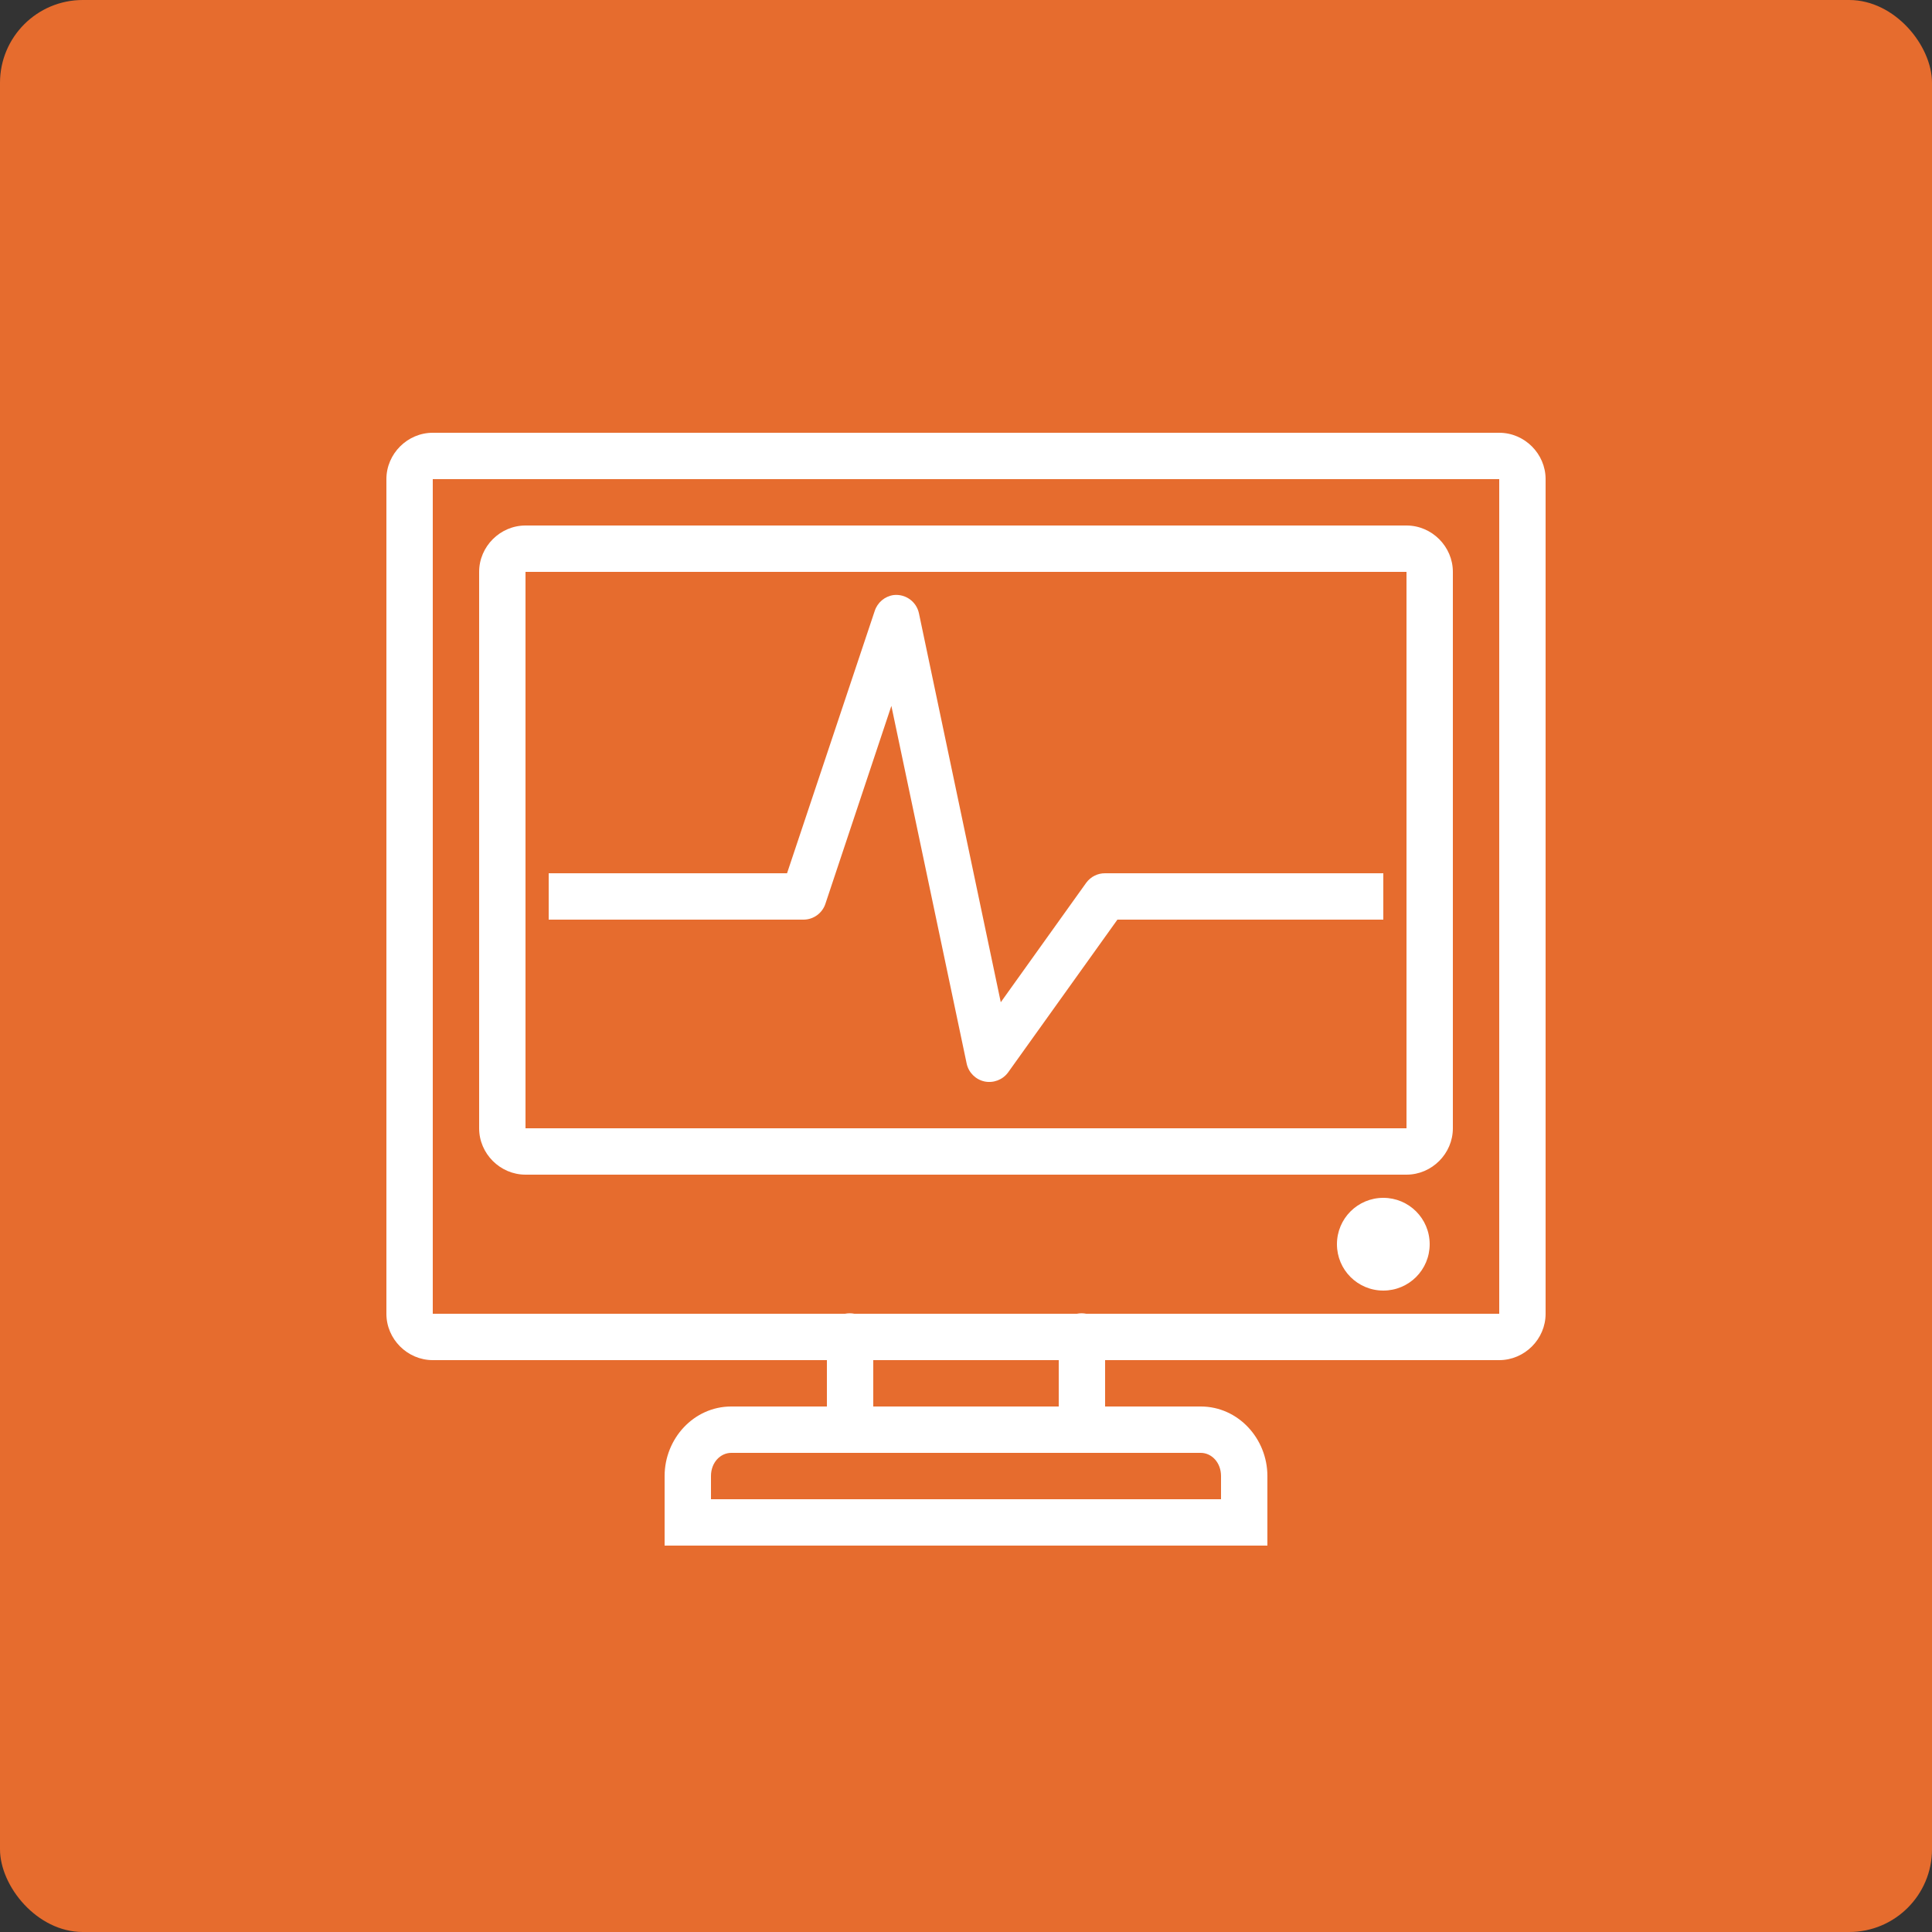 <svg width="70" height="70" viewBox="0 0 70 70" fill="none" xmlns="http://www.w3.org/2000/svg">
<rect x="0" y="0" width="70" height="70" fill="#333333" stroke="none"/>
<rect width="70" height="70" rx="3" fill="#E66C2E"/>
<g clip-path="url(#clip0_398_1805)">
<path d="M15.68 15.68C14.761 15.68 14 16.441 14 17.36V47.6C14 48.519 14.761 49.28 15.68 49.28H29.96V50.96H26.495C25.137 50.96 24.08 52.125 24.08 53.48V56H45.92V53.48C45.92 52.125 44.863 50.96 43.505 50.96H40.04V49.28H54.32C55.239 49.28 56 48.519 56 47.6V17.36C56 16.441 55.239 15.68 54.32 15.68H15.68ZM15.68 17.36H54.32V47.6H39.358C39.246 47.577 39.128 47.577 39.016 47.6H30.957C30.846 47.577 30.728 47.577 30.616 47.6H15.68V17.36ZM19.04 19.04C18.121 19.04 17.36 19.801 17.36 20.72V40.88C17.36 41.799 18.121 42.56 19.04 42.56H50.96C51.879 42.56 52.64 41.799 52.64 40.88V20.72C52.64 19.801 51.879 19.04 50.96 19.04H19.04ZM19.04 20.72H50.96V40.88H19.04V20.72ZM32.375 21.56C32.057 21.606 31.791 21.829 31.692 22.138L28.516 31.64H19.88V33.32H29.12C29.478 33.317 29.796 33.084 29.907 32.743L32.296 25.576L35.026 38.544C35.098 38.865 35.351 39.115 35.673 39.184C35.994 39.249 36.326 39.125 36.523 38.859L40.486 33.32H50.12V31.64H40.04C39.771 31.637 39.518 31.765 39.358 31.981L36.26 36.313L33.294 22.216C33.202 21.793 32.805 21.511 32.375 21.56ZM50.12 43.4C49.191 43.4 48.44 44.151 48.44 45.08C48.44 46.009 49.191 46.76 50.12 46.76C51.049 46.76 51.8 46.009 51.8 45.08C51.8 44.151 51.049 43.4 50.12 43.4ZM31.64 49.28H38.36V50.96H31.64V49.28ZM26.495 52.64H43.505C43.895 52.64 44.24 52.985 44.24 53.48V54.32H25.76V53.48C25.76 52.985 26.105 52.64 26.495 52.64Z" fill="white"/>
</g>
<defs>
<clipPath id="clip0_398_1805">
<rect width="42" height="42" fill="white" transform="translate(14 14)"/>
</clipPath>
</defs>
</svg>
